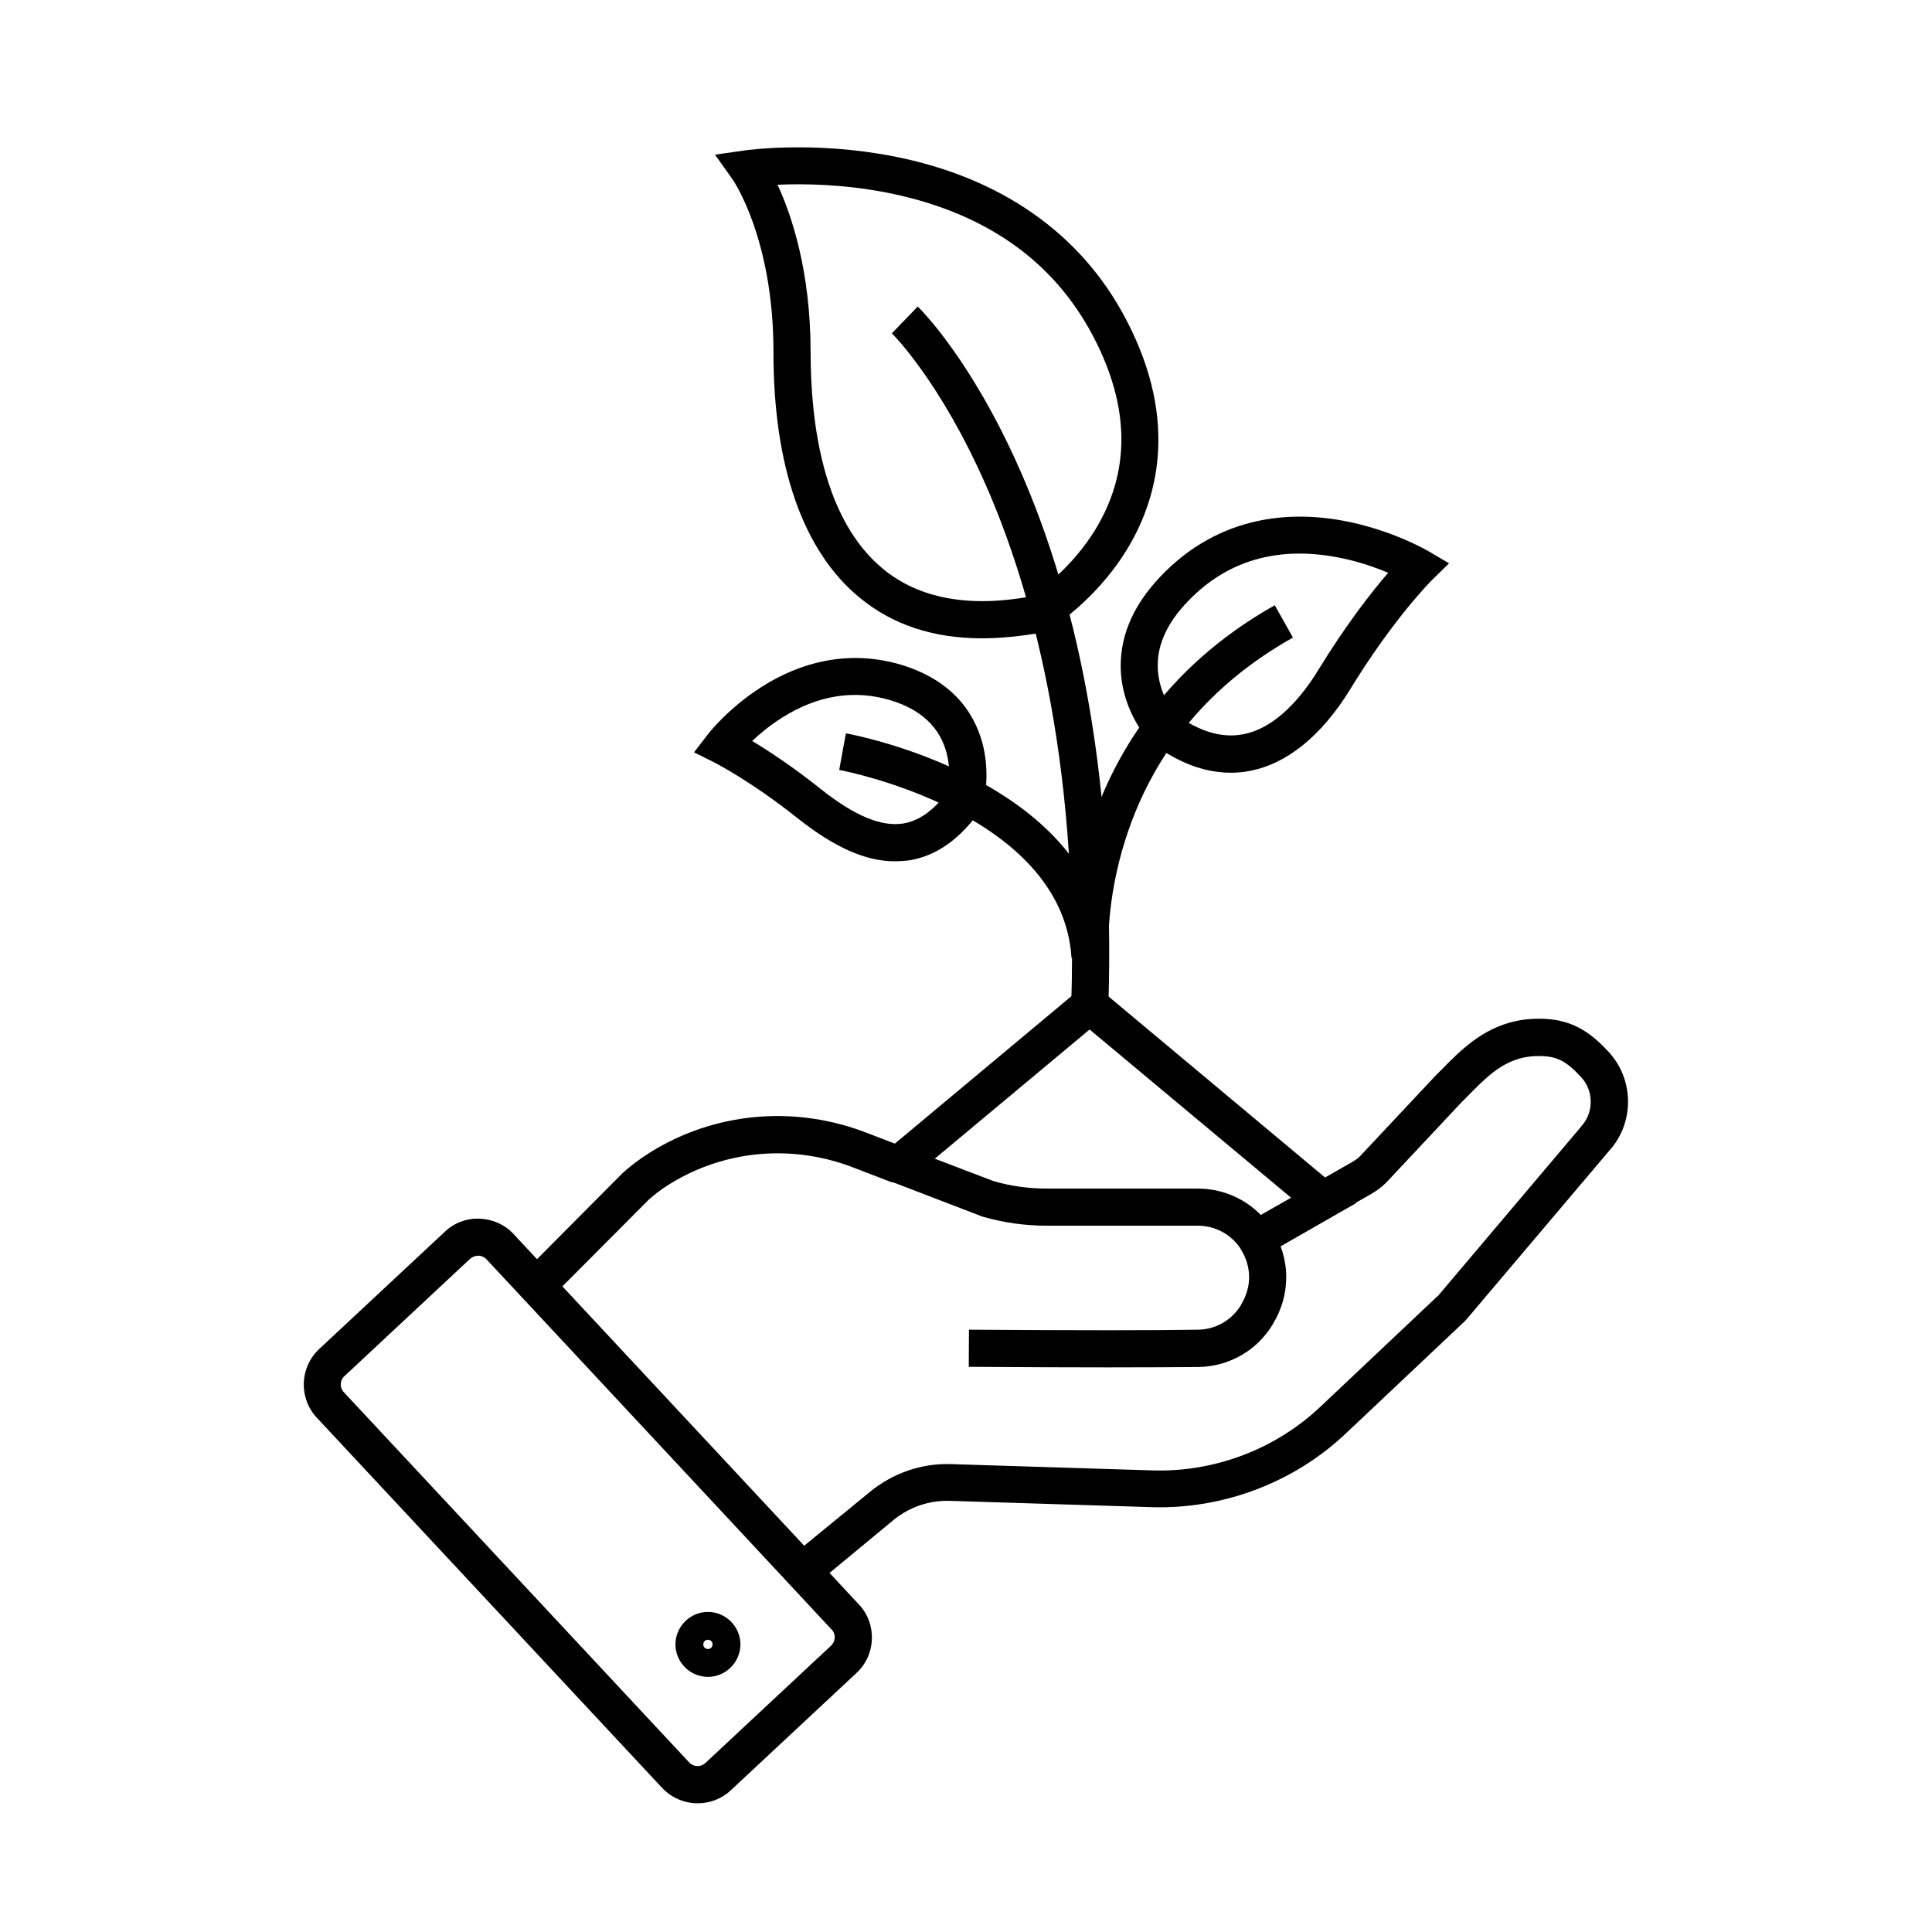 <?xml version="1.0" encoding="UTF-8"?>
<!-- The Best Svg Icon site in the world: iconSvg.co, Visit us! https://iconsvg.co -->
<svg fill="#000000" width="800px" height="800px" version="1.1" viewBox="144 144 512 512" xmlns="http://www.w3.org/2000/svg">
 <g>
  <path d="m437.83 506.37c-10.184 0-22.582-0.051-37.098-0.148l0.051-9.84c29.027 0.195 49.445 0.195 60.715 0 4.625-0.051 8.809-2.461 11.266-6.348l0.148-0.297c0-0.051 0.051-0.051 0.051-0.098 1.328-2.215 2.066-4.676 2.066-7.184 0-2.609-0.789-5.164-2.215-7.43l8.266-5.312c2.461 3.836 3.789 8.266 3.789 12.742 0 4.281-1.18 8.512-3.445 12.25l-0.148 0.297c-0.051 0.051-0.051 0.098-0.098 0.148-4.184 6.84-11.512 10.973-19.531 11.121-5.66 0.047-13.629 0.098-23.816 0.098z"/>
  <path d="m359.8 564.18-6.25-7.625 21.156-17.32c6.004-4.871 13.531-7.477 21.254-7.231l53.578 1.672c16.383 0.492 32.52-5.656 44.379-16.875l30.848-29.125c0.098-0.051 0.148-0.148 0.246-0.195 0.051-0.051 0.098-0.098 0.148-0.148l37.738-44.625c0.051-0.051 0.098-0.098 0.098-0.148 1.672-1.82 2.559-4.082 2.559-6.543 0-2.508-0.887-4.773-2.559-6.594-4.082-4.379-6.496-5.559-11.168-5.559-1.523 0-2.856 0.148-4.082 0.395-6.051 1.379-9.938 5.266-14.859 10.281-0.492 0.492-0.934 0.984-1.426 1.426l-20.023 21.352c-0.051 0.051-0.051 0.098-0.098 0.098-1.133 1.133-2.461 2.117-3.887 2.953l-10.332 5.902-4.871-8.562 10.332-5.902c0.641-0.395 1.277-0.836 1.77-1.328l20.023-21.352c0.051-0.051 0.051-0.098 0.098-0.098l1.477-1.477c5.312-5.41 10.875-10.973 19.68-12.941 1.918-0.441 3.984-0.641 6.25-0.641 8.461 0 13.332 3.344 18.352 8.707 3.394 3.641 5.215 8.363 5.215 13.285 0 4.82-1.77 9.496-5.066 13.086l-37.688 44.527c-0.395 0.441-0.789 0.887-1.277 1.277l-30.75 29.027c-13.727 12.988-32.473 20.121-51.465 19.531l-53.578-1.672c-5.363-0.148-10.578 1.625-14.762 5.019z"/>
  <path d="m289.69 488.26-6.988-6.938 26.273-26.422c0.098-0.098 0.246-0.195 0.344-0.297 0.246-0.195 0.441-0.344 0.543-0.492 0.098-0.098 0.195-0.195 0.297-0.246 2.363-2.016 5.066-3.887 8.02-5.609 16.875-9.691 37.098-11.168 55.547-4.035l10.234 3.938-3.543 9.199-10.234-3.938c-15.645-6.051-32.816-4.773-47.086 3.394-2.41 1.379-4.574 2.856-6.394 4.43-0.297 0.297-0.641 0.543-0.887 0.789z"/>
  <path d="m328.91 621.89c-3.445 0-6.887-1.379-9.445-4.082l-91.512-98.105c-4.82-5.164-4.574-13.332 0.641-18.203l33.309-31.094c2.508-2.363 5.805-3.59 9.25-3.445 3.445 0.148 6.641 1.574 8.953 4.082l9.691 10.383 70.504 75.621 11.266 12.102c2.363 2.461 3.59 5.758 3.492 9.152-0.098 3.445-1.523 6.691-4.082 9.055l-33.312 31.09c-2.457 2.312-5.606 3.445-8.754 3.445zm-58.254-145.09c-0.789 0-1.477 0.297-2.066 0.789l-33.309 31.094c-1.23 1.133-1.328 3.102-0.148 4.281l91.512 98.105c1.133 1.23 3.102 1.277 4.281 0.148l33.309-31.094c0.59-0.543 0.934-1.328 0.984-2.164 0-0.789-0.246-1.574-0.836-2.117l-0.051-0.051-11.266-12.102-70.457-75.574-9.691-10.383c-0.543-0.59-1.328-0.934-2.164-0.984 0 0.051-0.051 0.051-0.098 0.051z"/>
  <path d="m331.61 588.39c-4.723 0-8.609-3.887-8.609-8.609s3.887-8.609 8.609-8.609 8.609 3.887 8.609 8.609-3.887 8.609-8.609 8.609zm0-9.84c-0.688 0-1.23 0.543-1.23 1.23s0.543 1.23 1.23 1.23 1.23-0.543 1.23-1.23c0-0.691-0.539-1.23-1.23-1.23z"/>
  <path d="m404.23 313.16c-12.891 0-23.762-3.59-32.473-10.824-14.957-12.301-22.828-34.832-22.781-65.141 0-30.012-10.727-45.559-10.875-45.707l-4.621-6.496 7.922-1.133c0.738-0.098 18.254-2.559 39.41 1.574 28.438 5.559 49.789 20.516 61.648 43.297 14.367 27.453 7.922 48.414 0 61.203-8.461 13.676-20.27 20.762-20.762 21.105l-0.738 0.441-0.836 0.148c-5.562 0.988-10.875 1.531-15.895 1.531zm-54.172-120.2c3.738 8.07 8.758 22.977 8.758 44.281 0 18.992 3.297 44.43 19.188 57.516 9.543 7.871 22.781 10.332 39.312 7.281 2.41-1.625 10.824-7.676 16.973-17.711 9.348-15.352 9.199-32.52-0.543-51.117-10.578-20.27-29.027-33.113-54.809-38.18-11.656-2.269-22.234-2.367-28.879-2.07z"/>
  <path d="m437.73 410.58-9.84-0.297c2.066-66.469-11.121-111.54-22.582-137.61-12.25-27.898-24.848-40.195-24.945-40.344l6.84-7.086c0.59 0.543 14.121 13.824 27.16 43.445 7.578 17.219 13.43 36.555 17.367 57.367 4.918 25.977 6.934 54.414 6 84.527z"/>
  <path d="m381.11 372.25c-7.723 0-15.988-3.691-25.684-11.367-12.398-9.891-22.09-14.809-22.188-14.859l-5.312-2.656 3.641-4.723c0.195-0.297 5.41-6.938 14.168-12.547 11.906-7.578 24.699-9.645 37.145-5.902 14.906 4.527 20.023 14.367 21.746 21.844 1.77 7.871 0.051 14.66 0 14.957l-0.246 0.887-0.492 0.738c-5.512 7.871-12.004 12.398-19.285 13.43-1.18 0.102-2.359 0.199-3.492 0.199zm-37.785-31.883c4.328 2.609 10.824 6.84 18.254 12.793 8.758 6.938 15.793 9.938 21.598 9.102 4.328-0.641 8.266-3.445 12.055-8.562 0.297-1.625 0.738-5.609-0.297-9.84-1.723-6.988-6.742-11.809-14.906-14.27-9.594-2.902-19.285-1.379-28.734 4.574-3.297 2.07-6 4.336-7.969 6.203z"/>
  <path d="m470.16 348.78c-6.938 0-14.023-2.656-21.059-7.969l-0.344-0.246-0.297-0.344c-0.344-0.344-8.02-8.809-7.43-21.105 0.395-9.004 4.922-17.465 13.531-25.289 12.102-10.973 27.75-15.055 45.266-11.855 12.891 2.363 22.289 7.871 22.68 8.07l5.512 3.246-4.574 4.477c-0.098 0.098-10.086 10.035-21.648 28.93-7.527 12.25-16.727 19.73-26.566 21.598-1.672 0.34-3.394 0.488-5.07 0.488zm-14.711-15.547c6.297 4.625 12.348 6.445 17.957 5.363 8.906-1.672 15.793-10.234 19.977-17.074 7.43-12.152 14.219-20.762 18.5-25.73-3.543-1.477-8.461-3.246-14.168-4.231-14.465-2.559-26.812 0.641-36.605 9.543-6.543 5.953-10.035 12.152-10.281 18.402-0.348 7.133 3.59 12.496 4.621 13.727z"/>
  <path d="m427.95 397.88v-0.246c-2.656-38.473-60.961-49.496-61.551-49.594l1.77-9.691c0.688 0.098 16.629 3.051 33.113 11.512 12.988 6.641 22.68 14.859 28.781 24.305 0.688-3.394 1.625-7.035 2.856-10.824 5.609-17.516 18.695-41.969 48.906-58.941l4.82 8.562c-21.895 12.301-36.801 30.109-44.23 52.988-5.363 16.48-4.723 29.863-4.676 31.094v0.148z"/>
  <path d="m475.32 478.91-2.508-3.938c-2.508-3.836-6.742-6.148-11.367-6.148h-39.949c-5.805 0-11.562-0.789-17.121-2.41l-0.395-0.148-31.391-12.055 60.223-50.281 70.504 58.941zm-67.996-21.891c4.574 1.328 9.348 1.969 14.168 1.969h39.949c6.394 0 12.348 2.559 16.68 6.988l8.02-4.574-53.383-44.574-41.031 34.242z"/>
 </g>
</svg>